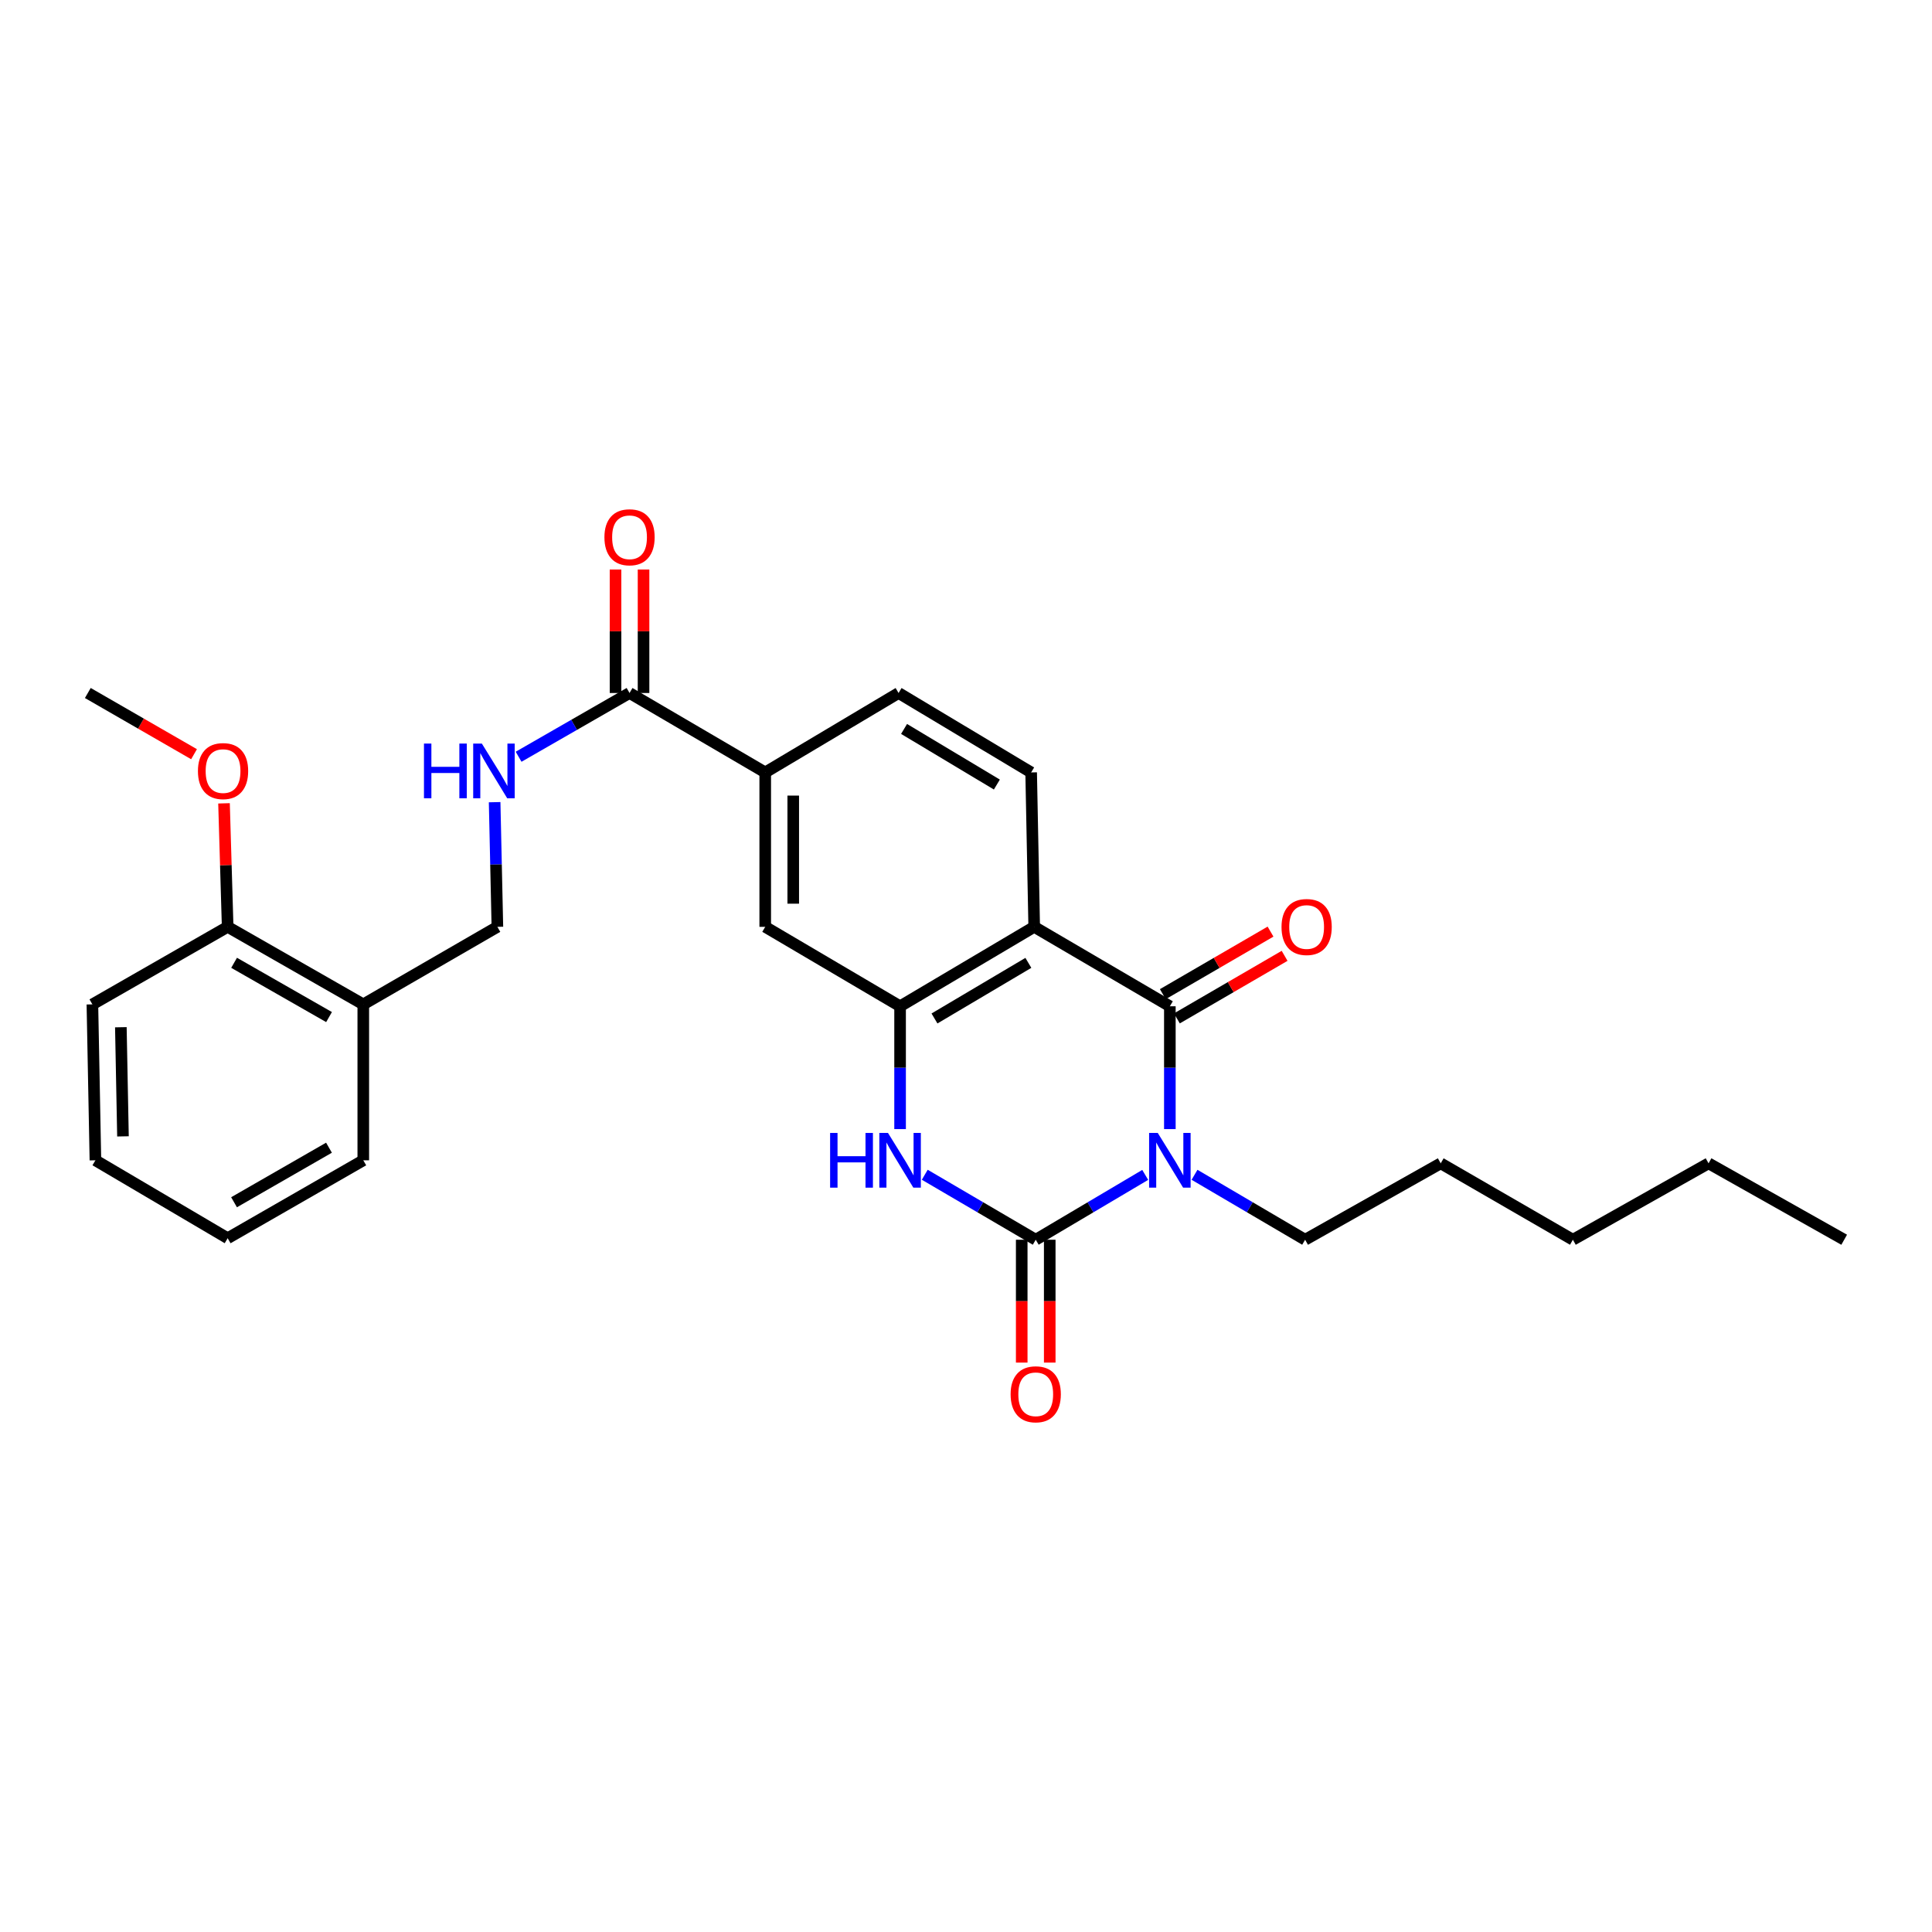 <?xml version='1.0' encoding='iso-8859-1'?>
<svg version='1.1' baseProfile='full'
              xmlns='http://www.w3.org/2000/svg'
                      xmlns:rdkit='http://www.rdkit.org/xml'
                      xmlns:xlink='http://www.w3.org/1999/xlink'
                  xml:space='preserve'
width='1000px' height='1000px' viewBox='0 0 1000 1000'>
<!-- END OF HEADER -->
<rect style='opacity:1.0;fill:#FFFFFF;stroke:none' width='1000' height='1000' x='0' y='0'> </rect>
<path class='bond-0' d='M 592.759,608.127 L 564.425,624.907' style='fill:none;fill-rule:evenodd;stroke:#0000FF;stroke-width:6px;stroke-linecap:butt;stroke-linejoin:miter;stroke-opacity:1' />
<path class='bond-0' d='M 564.425,624.907 L 536.09,641.688' style='fill:none;fill-rule:evenodd;stroke:#000000;stroke-width:6px;stroke-linecap:butt;stroke-linejoin:miter;stroke-opacity:1' />
<path class='bond-1' d='M 605.516,584.418 L 605.516,552.634' style='fill:none;fill-rule:evenodd;stroke:#0000FF;stroke-width:6px;stroke-linecap:butt;stroke-linejoin:miter;stroke-opacity:1' />
<path class='bond-1' d='M 605.516,552.634 L 605.516,520.85' style='fill:none;fill-rule:evenodd;stroke:#000000;stroke-width:6px;stroke-linecap:butt;stroke-linejoin:miter;stroke-opacity:1' />
<path class='bond-17' d='M 618.286,608.071 L 646.908,624.879' style='fill:none;fill-rule:evenodd;stroke:#0000FF;stroke-width:6px;stroke-linecap:butt;stroke-linejoin:miter;stroke-opacity:1' />
<path class='bond-17' d='M 646.908,624.879 L 675.53,641.688' style='fill:none;fill-rule:evenodd;stroke:#000000;stroke-width:6px;stroke-linecap:butt;stroke-linejoin:miter;stroke-opacity:1' />
<path class='bond-3' d='M 536.09,641.688 L 507.374,624.87' style='fill:none;fill-rule:evenodd;stroke:#000000;stroke-width:6px;stroke-linecap:butt;stroke-linejoin:miter;stroke-opacity:1' />
<path class='bond-3' d='M 507.374,624.87 L 478.657,608.052' style='fill:none;fill-rule:evenodd;stroke:#0000FF;stroke-width:6px;stroke-linecap:butt;stroke-linejoin:miter;stroke-opacity:1' />
<path class='bond-10' d='M 528.84,641.688 L 528.84,673.483' style='fill:none;fill-rule:evenodd;stroke:#000000;stroke-width:6px;stroke-linecap:butt;stroke-linejoin:miter;stroke-opacity:1' />
<path class='bond-10' d='M 528.84,673.483 L 528.84,705.277' style='fill:none;fill-rule:evenodd;stroke:#FF0000;stroke-width:6px;stroke-linecap:butt;stroke-linejoin:miter;stroke-opacity:1' />
<path class='bond-10' d='M 543.341,641.688 L 543.341,673.483' style='fill:none;fill-rule:evenodd;stroke:#000000;stroke-width:6px;stroke-linecap:butt;stroke-linejoin:miter;stroke-opacity:1' />
<path class='bond-10' d='M 543.341,673.483 L 543.341,705.277' style='fill:none;fill-rule:evenodd;stroke:#FF0000;stroke-width:6px;stroke-linecap:butt;stroke-linejoin:miter;stroke-opacity:1' />
<path class='bond-2' d='M 605.516,520.85 L 535.301,479.733' style='fill:none;fill-rule:evenodd;stroke:#000000;stroke-width:6px;stroke-linecap:butt;stroke-linejoin:miter;stroke-opacity:1' />
<path class='bond-11' d='M 609.157,527.12 L 637.032,510.93' style='fill:none;fill-rule:evenodd;stroke:#000000;stroke-width:6px;stroke-linecap:butt;stroke-linejoin:miter;stroke-opacity:1' />
<path class='bond-11' d='M 637.032,510.93 L 664.906,494.741' style='fill:none;fill-rule:evenodd;stroke:#FF0000;stroke-width:6px;stroke-linecap:butt;stroke-linejoin:miter;stroke-opacity:1' />
<path class='bond-11' d='M 601.875,514.58 L 629.749,498.391' style='fill:none;fill-rule:evenodd;stroke:#000000;stroke-width:6px;stroke-linecap:butt;stroke-linejoin:miter;stroke-opacity:1' />
<path class='bond-11' d='M 629.749,498.391 L 657.623,482.202' style='fill:none;fill-rule:evenodd;stroke:#FF0000;stroke-width:6px;stroke-linecap:butt;stroke-linejoin:miter;stroke-opacity:1' />
<path class='bond-4' d='M 535.301,479.733 L 465.883,520.85' style='fill:none;fill-rule:evenodd;stroke:#000000;stroke-width:6px;stroke-linecap:butt;stroke-linejoin:miter;stroke-opacity:1' />
<path class='bond-4' d='M 532.278,498.377 L 483.686,527.159' style='fill:none;fill-rule:evenodd;stroke:#000000;stroke-width:6px;stroke-linecap:butt;stroke-linejoin:miter;stroke-opacity:1' />
<path class='bond-7' d='M 535.301,479.733 L 533.722,399.81' style='fill:none;fill-rule:evenodd;stroke:#000000;stroke-width:6px;stroke-linecap:butt;stroke-linejoin:miter;stroke-opacity:1' />
<path class='bond-28' d='M 465.883,584.418 L 465.883,552.634' style='fill:none;fill-rule:evenodd;stroke:#0000FF;stroke-width:6px;stroke-linecap:butt;stroke-linejoin:miter;stroke-opacity:1' />
<path class='bond-28' d='M 465.883,552.634 L 465.883,520.85' style='fill:none;fill-rule:evenodd;stroke:#000000;stroke-width:6px;stroke-linecap:butt;stroke-linejoin:miter;stroke-opacity:1' />
<path class='bond-6' d='M 465.883,520.85 L 396.079,479.733' style='fill:none;fill-rule:evenodd;stroke:#000000;stroke-width:6px;stroke-linecap:butt;stroke-linejoin:miter;stroke-opacity:1' />
<path class='bond-5' d='M 325.848,358.693 L 396.079,399.81' style='fill:none;fill-rule:evenodd;stroke:#000000;stroke-width:6px;stroke-linecap:butt;stroke-linejoin:miter;stroke-opacity:1' />
<path class='bond-9' d='M 325.848,358.693 L 297.138,375.193' style='fill:none;fill-rule:evenodd;stroke:#000000;stroke-width:6px;stroke-linecap:butt;stroke-linejoin:miter;stroke-opacity:1' />
<path class='bond-9' d='M 297.138,375.193 L 268.429,391.693' style='fill:none;fill-rule:evenodd;stroke:#0000FF;stroke-width:6px;stroke-linecap:butt;stroke-linejoin:miter;stroke-opacity:1' />
<path class='bond-15' d='M 333.098,358.693 L 333.098,326.738' style='fill:none;fill-rule:evenodd;stroke:#000000;stroke-width:6px;stroke-linecap:butt;stroke-linejoin:miter;stroke-opacity:1' />
<path class='bond-15' d='M 333.098,326.738 L 333.098,294.782' style='fill:none;fill-rule:evenodd;stroke:#FF0000;stroke-width:6px;stroke-linecap:butt;stroke-linejoin:miter;stroke-opacity:1' />
<path class='bond-15' d='M 318.598,358.693 L 318.598,326.738' style='fill:none;fill-rule:evenodd;stroke:#000000;stroke-width:6px;stroke-linecap:butt;stroke-linejoin:miter;stroke-opacity:1' />
<path class='bond-15' d='M 318.598,326.738 L 318.598,294.782' style='fill:none;fill-rule:evenodd;stroke:#FF0000;stroke-width:6px;stroke-linecap:butt;stroke-linejoin:miter;stroke-opacity:1' />
<path class='bond-29' d='M 396.079,479.733 L 396.079,399.81' style='fill:none;fill-rule:evenodd;stroke:#000000;stroke-width:6px;stroke-linecap:butt;stroke-linejoin:miter;stroke-opacity:1' />
<path class='bond-29' d='M 410.58,467.744 L 410.58,411.799' style='fill:none;fill-rule:evenodd;stroke:#000000;stroke-width:6px;stroke-linecap:butt;stroke-linejoin:miter;stroke-opacity:1' />
<path class='bond-14' d='M 533.722,399.81 L 465.102,358.693' style='fill:none;fill-rule:evenodd;stroke:#000000;stroke-width:6px;stroke-linecap:butt;stroke-linejoin:miter;stroke-opacity:1' />
<path class='bond-14' d='M 515.976,406.081 L 467.942,377.299' style='fill:none;fill-rule:evenodd;stroke:#000000;stroke-width:6px;stroke-linecap:butt;stroke-linejoin:miter;stroke-opacity:1' />
<path class='bond-8' d='M 396.079,399.81 L 465.102,358.693' style='fill:none;fill-rule:evenodd;stroke:#000000;stroke-width:6px;stroke-linecap:butt;stroke-linejoin:miter;stroke-opacity:1' />
<path class='bond-13' d='M 256.022,415.207 L 256.734,447.47' style='fill:none;fill-rule:evenodd;stroke:#0000FF;stroke-width:6px;stroke-linecap:butt;stroke-linejoin:miter;stroke-opacity:1' />
<path class='bond-13' d='M 256.734,447.47 L 257.445,479.733' style='fill:none;fill-rule:evenodd;stroke:#000000;stroke-width:6px;stroke-linecap:butt;stroke-linejoin:miter;stroke-opacity:1' />
<path class='bond-12' d='M 188.036,519.867 L 257.445,479.733' style='fill:none;fill-rule:evenodd;stroke:#000000;stroke-width:6px;stroke-linecap:butt;stroke-linejoin:miter;stroke-opacity:1' />
<path class='bond-16' d='M 188.036,519.867 L 117.837,479.733' style='fill:none;fill-rule:evenodd;stroke:#000000;stroke-width:6px;stroke-linecap:butt;stroke-linejoin:miter;stroke-opacity:1' />
<path class='bond-16' d='M 170.309,526.435 L 121.169,498.341' style='fill:none;fill-rule:evenodd;stroke:#000000;stroke-width:6px;stroke-linecap:butt;stroke-linejoin:miter;stroke-opacity:1' />
<path class='bond-19' d='M 188.036,519.867 L 188.036,600.571' style='fill:none;fill-rule:evenodd;stroke:#000000;stroke-width:6px;stroke-linecap:butt;stroke-linejoin:miter;stroke-opacity:1' />
<path class='bond-18' d='M 117.837,479.733 L 116.892,447.77' style='fill:none;fill-rule:evenodd;stroke:#000000;stroke-width:6px;stroke-linecap:butt;stroke-linejoin:miter;stroke-opacity:1' />
<path class='bond-18' d='M 116.892,447.77 L 115.948,415.807' style='fill:none;fill-rule:evenodd;stroke:#FF0000;stroke-width:6px;stroke-linecap:butt;stroke-linejoin:miter;stroke-opacity:1' />
<path class='bond-20' d='M 117.837,479.733 L 47.823,519.867' style='fill:none;fill-rule:evenodd;stroke:#000000;stroke-width:6px;stroke-linecap:butt;stroke-linejoin:miter;stroke-opacity:1' />
<path class='bond-22' d='M 675.53,641.688 L 745.713,602.134' style='fill:none;fill-rule:evenodd;stroke:#000000;stroke-width:6px;stroke-linecap:butt;stroke-linejoin:miter;stroke-opacity:1' />
<path class='bond-21' d='M 100.432,390.374 L 72.944,374.533' style='fill:none;fill-rule:evenodd;stroke:#FF0000;stroke-width:6px;stroke-linecap:butt;stroke-linejoin:miter;stroke-opacity:1' />
<path class='bond-21' d='M 72.944,374.533 L 45.455,358.693' style='fill:none;fill-rule:evenodd;stroke:#000000;stroke-width:6px;stroke-linecap:butt;stroke-linejoin:miter;stroke-opacity:1' />
<path class='bond-25' d='M 188.036,600.571 L 117.837,640.907' style='fill:none;fill-rule:evenodd;stroke:#000000;stroke-width:6px;stroke-linecap:butt;stroke-linejoin:miter;stroke-opacity:1' />
<path class='bond-25' d='M 170.282,594.049 L 121.142,622.284' style='fill:none;fill-rule:evenodd;stroke:#000000;stroke-width:6px;stroke-linecap:butt;stroke-linejoin:miter;stroke-opacity:1' />
<path class='bond-30' d='M 47.823,519.867 L 49.386,600.571' style='fill:none;fill-rule:evenodd;stroke:#000000;stroke-width:6px;stroke-linecap:butt;stroke-linejoin:miter;stroke-opacity:1' />
<path class='bond-30' d='M 62.555,531.692 L 63.649,588.185' style='fill:none;fill-rule:evenodd;stroke:#000000;stroke-width:6px;stroke-linecap:butt;stroke-linejoin:miter;stroke-opacity:1' />
<path class='bond-24' d='M 745.713,602.134 L 814.123,641.688' style='fill:none;fill-rule:evenodd;stroke:#000000;stroke-width:6px;stroke-linecap:butt;stroke-linejoin:miter;stroke-opacity:1' />
<path class='bond-23' d='M 884.346,602.134 L 814.123,641.688' style='fill:none;fill-rule:evenodd;stroke:#000000;stroke-width:6px;stroke-linecap:butt;stroke-linejoin:miter;stroke-opacity:1' />
<path class='bond-26' d='M 884.346,602.134 L 954.545,641.688' style='fill:none;fill-rule:evenodd;stroke:#000000;stroke-width:6px;stroke-linecap:butt;stroke-linejoin:miter;stroke-opacity:1' />
<path class='bond-27' d='M 117.837,640.907 L 49.386,600.571' style='fill:none;fill-rule:evenodd;stroke:#000000;stroke-width:6px;stroke-linecap:butt;stroke-linejoin:miter;stroke-opacity:1' />
<path  class='atom-0' d='M 599.256 586.411
L 608.536 601.411
Q 609.456 602.891, 610.936 605.571
Q 612.416 608.251, 612.496 608.411
L 612.496 586.411
L 616.256 586.411
L 616.256 614.731
L 612.376 614.731
L 602.416 598.331
Q 601.256 596.411, 600.016 594.211
Q 598.816 592.011, 598.456 591.331
L 598.456 614.731
L 594.776 614.731
L 594.776 586.411
L 599.256 586.411
' fill='#0000FF'/>
<path  class='atom-4' d='M 429.663 586.411
L 433.503 586.411
L 433.503 598.451
L 447.983 598.451
L 447.983 586.411
L 451.823 586.411
L 451.823 614.731
L 447.983 614.731
L 447.983 601.651
L 433.503 601.651
L 433.503 614.731
L 429.663 614.731
L 429.663 586.411
' fill='#0000FF'/>
<path  class='atom-4' d='M 459.623 586.411
L 468.903 601.411
Q 469.823 602.891, 471.303 605.571
Q 472.783 608.251, 472.863 608.411
L 472.863 586.411
L 476.623 586.411
L 476.623 614.731
L 472.743 614.731
L 462.783 598.331
Q 461.623 596.411, 460.383 594.211
Q 459.183 592.011, 458.823 591.331
L 458.823 614.731
L 455.143 614.731
L 455.143 586.411
L 459.623 586.411
' fill='#0000FF'/>
<path  class='atom-10' d='M 219.445 384.869
L 223.285 384.869
L 223.285 396.909
L 237.765 396.909
L 237.765 384.869
L 241.605 384.869
L 241.605 413.189
L 237.765 413.189
L 237.765 400.109
L 223.285 400.109
L 223.285 413.189
L 219.445 413.189
L 219.445 384.869
' fill='#0000FF'/>
<path  class='atom-10' d='M 249.405 384.869
L 258.685 399.869
Q 259.605 401.349, 261.085 404.029
Q 262.565 406.709, 262.645 406.869
L 262.645 384.869
L 266.405 384.869
L 266.405 413.189
L 262.525 413.189
L 252.565 396.789
Q 251.405 394.869, 250.165 392.669
Q 248.965 390.469, 248.605 389.789
L 248.605 413.189
L 244.925 413.189
L 244.925 384.869
L 249.405 384.869
' fill='#0000FF'/>
<path  class='atom-11' d='M 523.09 721.675
Q 523.09 714.875, 526.45 711.075
Q 529.81 707.275, 536.09 707.275
Q 542.37 707.275, 545.73 711.075
Q 549.09 714.875, 549.09 721.675
Q 549.09 728.555, 545.69 732.475
Q 542.29 736.355, 536.09 736.355
Q 529.85 736.355, 526.45 732.475
Q 523.09 728.595, 523.09 721.675
M 536.09 733.155
Q 540.41 733.155, 542.73 730.275
Q 545.09 727.355, 545.09 721.675
Q 545.09 716.115, 542.73 713.315
Q 540.41 710.475, 536.09 710.475
Q 531.77 710.475, 529.41 713.275
Q 527.09 716.075, 527.09 721.675
Q 527.09 727.395, 529.41 730.275
Q 531.77 733.155, 536.09 733.155
' fill='#FF0000'/>
<path  class='atom-12' d='M 663.311 479.813
Q 663.311 473.013, 666.671 469.213
Q 670.031 465.413, 676.311 465.413
Q 682.591 465.413, 685.951 469.213
Q 689.311 473.013, 689.311 479.813
Q 689.311 486.693, 685.911 490.613
Q 682.511 494.493, 676.311 494.493
Q 670.071 494.493, 666.671 490.613
Q 663.311 486.733, 663.311 479.813
M 676.311 491.293
Q 680.631 491.293, 682.951 488.413
Q 685.311 485.493, 685.311 479.813
Q 685.311 474.253, 682.951 471.453
Q 680.631 468.613, 676.311 468.613
Q 671.991 468.613, 669.631 471.413
Q 667.311 474.213, 667.311 479.813
Q 667.311 485.533, 669.631 488.413
Q 671.991 491.293, 676.311 491.293
' fill='#FF0000'/>
<path  class='atom-16' d='M 312.848 278.085
Q 312.848 271.285, 316.208 267.485
Q 319.568 263.685, 325.848 263.685
Q 332.128 263.685, 335.488 267.485
Q 338.848 271.285, 338.848 278.085
Q 338.848 284.965, 335.448 288.885
Q 332.048 292.765, 325.848 292.765
Q 319.608 292.765, 316.208 288.885
Q 312.848 285.005, 312.848 278.085
M 325.848 289.565
Q 330.168 289.565, 332.488 286.685
Q 334.848 283.765, 334.848 278.085
Q 334.848 272.525, 332.488 269.725
Q 330.168 266.885, 325.848 266.885
Q 321.528 266.885, 319.168 269.685
Q 316.848 272.485, 316.848 278.085
Q 316.848 283.805, 319.168 286.685
Q 321.528 289.565, 325.848 289.565
' fill='#FF0000'/>
<path  class='atom-19' d='M 102.452 399.109
Q 102.452 392.309, 105.812 388.509
Q 109.172 384.709, 115.452 384.709
Q 121.732 384.709, 125.092 388.509
Q 128.452 392.309, 128.452 399.109
Q 128.452 405.989, 125.052 409.909
Q 121.652 413.789, 115.452 413.789
Q 109.212 413.789, 105.812 409.909
Q 102.452 406.029, 102.452 399.109
M 115.452 410.589
Q 119.772 410.589, 122.092 407.709
Q 124.452 404.789, 124.452 399.109
Q 124.452 393.549, 122.092 390.749
Q 119.772 387.909, 115.452 387.909
Q 111.132 387.909, 108.772 390.709
Q 106.452 393.509, 106.452 399.109
Q 106.452 404.829, 108.772 407.709
Q 111.132 410.589, 115.452 410.589
' fill='#FF0000'/>
</svg>
